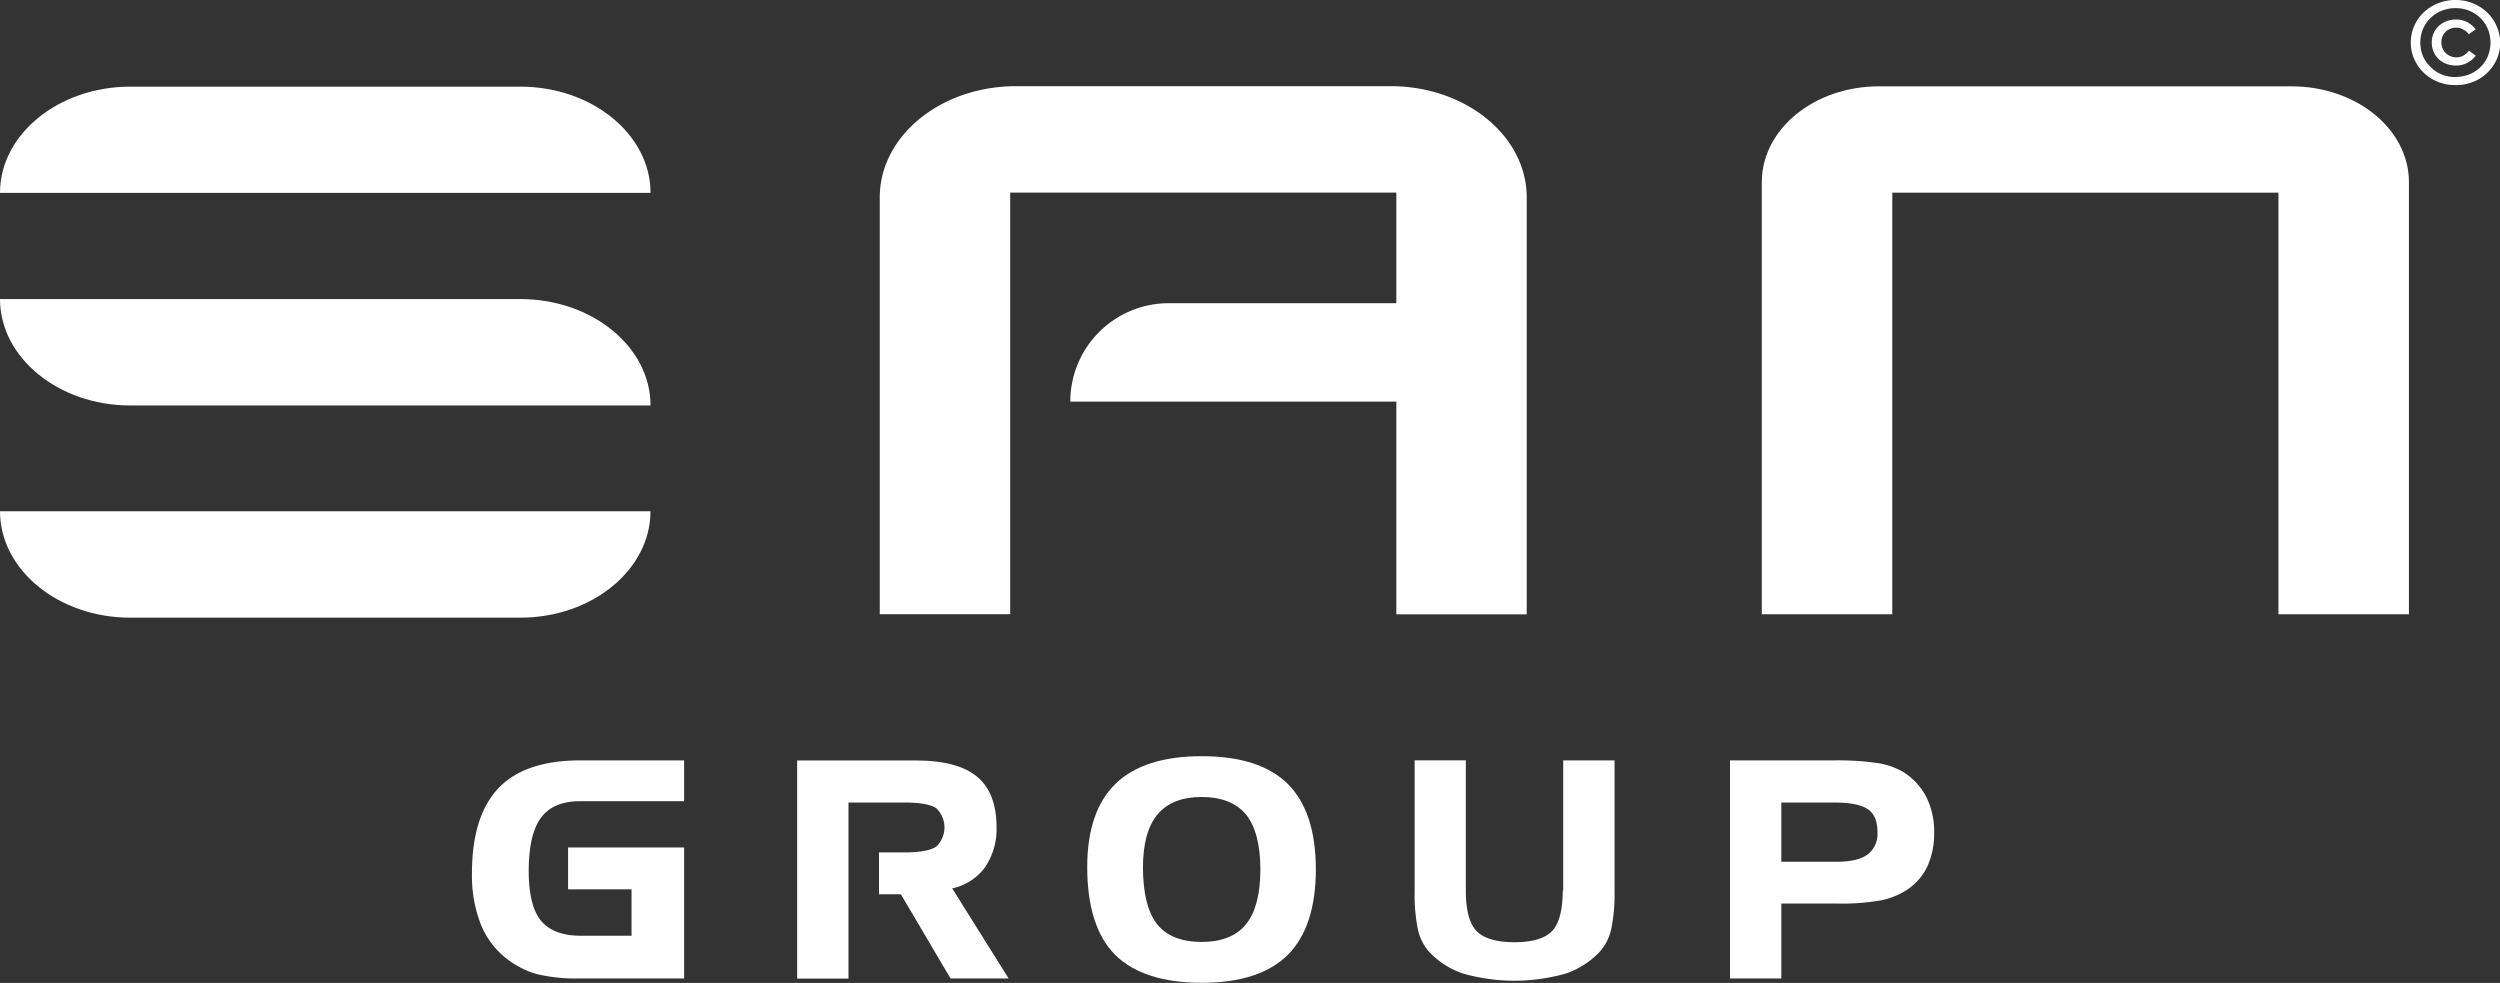 <?xml version="1.0" encoding="UTF-8"?>
<svg xmlns="http://www.w3.org/2000/svg" id="Ebene_1" data-name="Ebene 1" viewBox="0 0 469.96 184.78">
  <rect x="0" y="0" width="469.96" height="184.78" fill="#333333" stroke="none"/>
  <path d="M97.83,16.29H24.46C11,16.29,0,25.27,0,36.25H122.29C122.29,25.27,111.28,16.29,97.83,16.29Z" fill="#fff" fill-rule="evenodd"></path>
  <path d="M97.83,56.22H0c0,11,11,20,24.46,20h97.83C122.29,65.2,111.28,56.22,97.83,56.22Z" fill="#fff" fill-rule="evenodd"></path>
  <path d="M24.46,116.11H97.83c13.45,0,24.45-9,24.45-20H0C0,107.12,11,116.11,24.46,116.11Z" fill="#fff" fill-rule="evenodd"></path>
  <path d="M261.4,16.2H191c-14.15,0-25.62,9.36-25.62,20.91v78.35H189.9V36.21h72.59V57h-42.8A18.49,18.49,0,0,0,201.2,75.49h61.29v40H287V37.11C287,25.57,275.55,16.2,261.4,16.2Z" fill="#fff" fill-rule="evenodd"></path>
  <path d="M331.19,34.23v81.24h24.53V36.22h72.59v79.25h24.53V34.23c0-9.95-9.88-18-22.08-18H353.27C341.08,16.2,331.19,24.27,331.19,34.23Z" fill="#fff" fill-rule="evenodd"></path>
  <path d="M461.58,16a8.77,8.77,0,0,1-3.3-.62,8.1,8.1,0,0,1-2.66-1.71,8.31,8.31,0,0,1-1.78-2.55A7.66,7.66,0,0,1,453.19,8a7.63,7.63,0,0,1,.65-3.13,8,8,0,0,1,1.78-2.54A8.33,8.33,0,0,1,458.28.63,8.68,8.68,0,0,1,461.6,0a8.53,8.53,0,0,1,3.29.63,8.39,8.39,0,0,1,2.65,1.71,7.85,7.85,0,0,1,1.77,2.54A7.66,7.66,0,0,1,470,8a7.63,7.63,0,0,1-.65,3.13,8.28,8.28,0,0,1-1.77,2.55,8.1,8.1,0,0,1-2.66,1.71A8.77,8.77,0,0,1,461.58,16Zm0-1.54a6.84,6.84,0,0,0,2.63-.49,6.28,6.28,0,0,0,3.47-3.42A6.5,6.5,0,0,0,468.17,8a6.72,6.72,0,0,0-.49-2.54,6.18,6.18,0,0,0-1.38-2.05,6.56,6.56,0,0,0-2.09-1.38,6.67,6.67,0,0,0-2.61-.5,6.85,6.85,0,0,0-2.63.5,6.72,6.72,0,0,0-2.1,1.38,6.31,6.31,0,0,0-1.39,2.05,6.7,6.7,0,0,0,0,5.08,6.18,6.18,0,0,0,1.38,2A6.37,6.37,0,0,0,459,14,6.84,6.84,0,0,0,461.58,14.48Zm3.82-4a4.55,4.55,0,0,1-1.54,1.33,4.43,4.43,0,0,1-2.16.53,5,5,0,0,1-1.86-.33,4.33,4.33,0,0,1-1.45-.92,4,4,0,0,1-.93-1.39A4.57,4.57,0,0,1,457.13,8a4.25,4.25,0,0,1,.34-1.71,4,4,0,0,1,.95-1.38A4.43,4.43,0,0,1,459.87,4a4.91,4.91,0,0,1,1.82-.33,4.43,4.43,0,0,1,2.18.53,4.69,4.69,0,0,1,1.52,1.33l-1.3.89a3.25,3.25,0,0,0-1-.85,2.58,2.58,0,0,0-1.35-.37,2.88,2.88,0,0,0-1.15.22,2.79,2.79,0,0,0-.89.6,2.69,2.69,0,0,0-.58.89A2.89,2.89,0,0,0,458.94,8a2.75,2.75,0,0,0,.21,1.06,2.65,2.65,0,0,0,.58.88,2.93,2.93,0,0,0,.89.61,2.88,2.88,0,0,0,1.15.23,2.61,2.61,0,0,0,1.39-.38,3,3,0,0,0,.95-.88Z" fill="#fff"></path>
  <path d="M93.72,148.15c-3.31,3.45-5,8.83-5,16a25.26,25.26,0,0,0,1.66,9.6,15.42,15.42,0,0,0,5,6.57,16.59,16.59,0,0,0,5.44,2.77,31.59,31.59,0,0,0,8.24.84H128.6V159.31H106.79v7.87h11.93v8.72h-9.65c-3.38,0-5.86-1-7.37-2.82s-2.31-5-2.31-9.32c0-4.6.78-8,2.33-10.07s4-3.08,7.35-3.08H128.6v-7.67H109.07C102.19,142.94,97,144.69,93.72,148.15Z" fill="#fff"></path>
  <path d="M225.89,142.15c-7.19,0-12.63,1.74-16.17,5.17S204.38,156,204.38,163c0,7.42,1.76,13,5.23,16.47s8.95,5.28,16.27,5.28,12.7-1.77,16.2-5.25,5.28-8.9,5.28-16.08-1.78-12.59-5.28-16.06S233.13,142.15,225.89,142.15Zm8.32,31.62c-1.79,2.19-4.59,3.3-8.33,3.3s-6.6-1.12-8.35-3.32-2.67-5.82-2.67-10.67c0-4.47.92-7.84,2.75-10s4.59-3.26,8.27-3.26,6.54,1.1,8.33,3.28,2.72,5.68,2.72,10.35S236,171.56,234.21,173.77Z" fill="#fff"></path>
  <path d="M293.77,167.4c0,3.66-.68,6.22-2,7.62s-3.73,2.1-7.1,2.1-5.77-.71-7.12-2.12-2-4-2-7.61V142.93h-9.62v24.68a32.58,32.58,0,0,0,.59,7,9.41,9.41,0,0,0,1.93,4.08A15.4,15.4,0,0,0,275,183a35.16,35.16,0,0,0,19.37,0,15.51,15.51,0,0,0,6.54-4.29,9.58,9.58,0,0,0,2-4.18,31.8,31.8,0,0,0,.6-6.9V142.94h-9.65V167.4Z" fill="#fff"></path>
  <path d="M362.06,149.72a12.08,12.08,0,0,0-4.5-4.73,13.82,13.82,0,0,0-4.77-1.57,51.12,51.12,0,0,0-7.87-.48H325.21v41h9.65V169.85h10.43a42.24,42.24,0,0,0,8.33-.6,14.23,14.23,0,0,0,4.9-2,11,11,0,0,0,3.82-4.43,14.94,14.94,0,0,0,1.25-6.36A14.38,14.38,0,0,0,362.06,149.72ZM351.12,160.6c-1.23.92-3.17,1.39-5.77,1.39H334.86V150.86h9.94c3,0,5.16.43,6.37,1.29s1.76,2.26,1.76,4.28A4.83,4.83,0,0,1,351.12,160.6Z" fill="#fff"></path>
  <path d="M179,167a10.38,10.38,0,0,0,6.05-3.8,12.67,12.67,0,0,0,2.28-7.78c0-4.26-1.25-7.44-3.71-9.46s-6.3-3-11.47-3h-22.3v41h9.65V150.86H170c2.92,0,4.94.36,6,1.07a5,5,0,0,1,0,7.22c-1.08.72-3.09,1.09-6,1.09h-4.76v7.87h4.11l9.33,15.82h10.92Z" fill="#fff"></path>
</svg>
